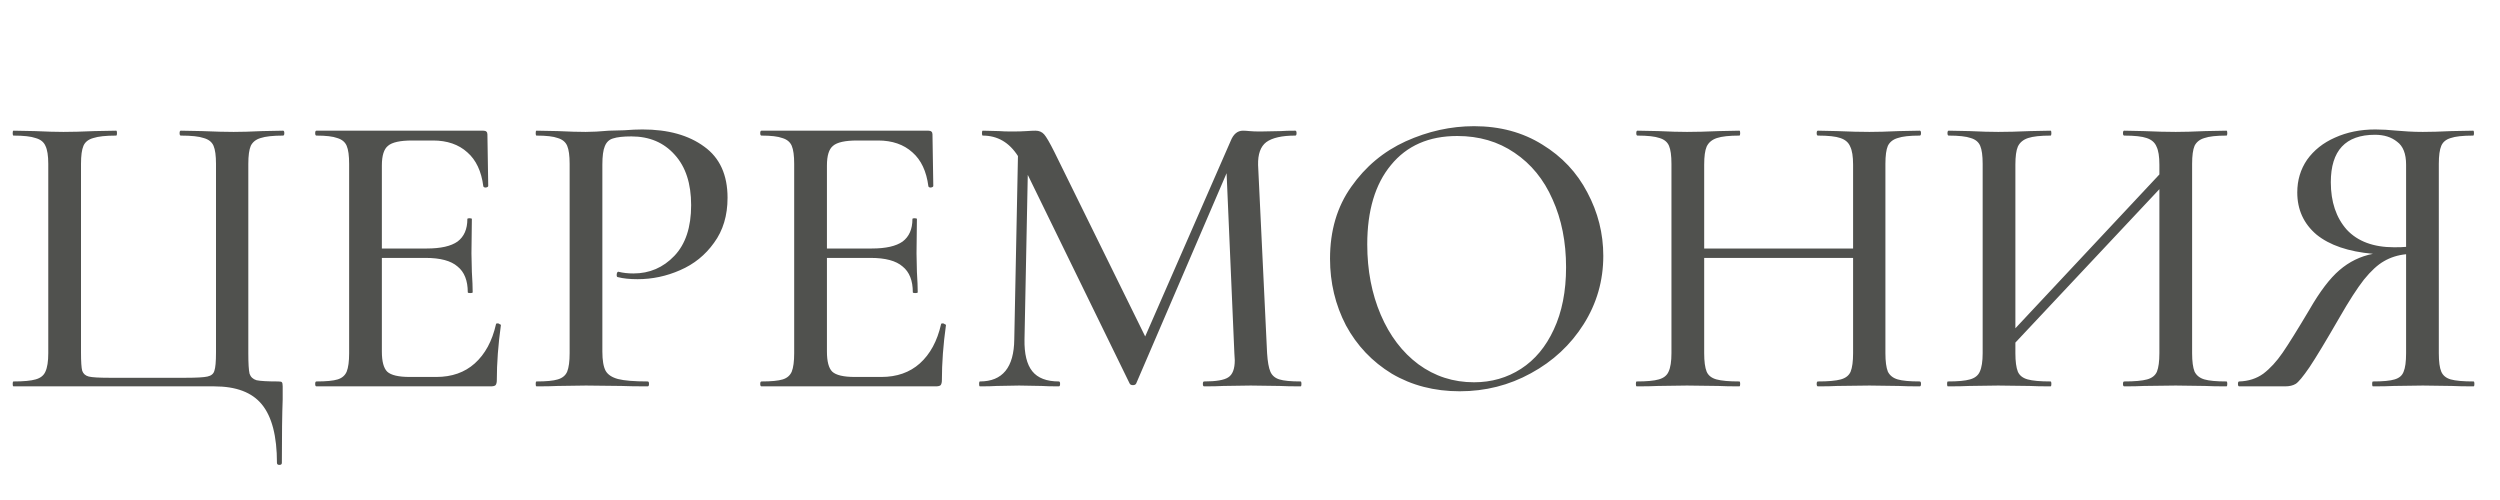 <?xml version="1.0" encoding="UTF-8"?> <svg xmlns="http://www.w3.org/2000/svg" width="110" height="22" viewBox="0 0 110 22" fill="none"> <path d="M12.186 20.366C12.186 19.19 11.964 18.332 11.52 17.792C11.088 17.264 10.392 17 9.432 17H0.594C0.57 17 0.558 16.964 0.558 16.892C0.558 16.82 0.57 16.784 0.594 16.784C1.038 16.784 1.362 16.754 1.566 16.694C1.782 16.634 1.926 16.52 1.998 16.352C2.082 16.172 2.124 15.902 2.124 15.542V7.208C2.124 6.848 2.082 6.584 1.998 6.416C1.926 6.248 1.782 6.134 1.566 6.074C1.362 6.002 1.038 5.966 0.594 5.966C0.57 5.966 0.558 5.93 0.558 5.858C0.558 5.786 0.57 5.75 0.594 5.75L1.53 5.768C2.058 5.792 2.478 5.804 2.79 5.804C3.15 5.804 3.606 5.792 4.158 5.768L5.112 5.75C5.136 5.75 5.148 5.786 5.148 5.858C5.148 5.93 5.136 5.966 5.112 5.966C4.656 5.966 4.32 6.002 4.104 6.074C3.888 6.134 3.744 6.248 3.672 6.416C3.6 6.584 3.564 6.848 3.564 7.208V15.506C3.564 15.914 3.582 16.184 3.618 16.316C3.666 16.448 3.762 16.532 3.906 16.568C4.05 16.604 4.35 16.622 4.806 16.622H8.172C8.652 16.622 8.97 16.604 9.126 16.568C9.294 16.532 9.396 16.448 9.432 16.316C9.48 16.184 9.504 15.914 9.504 15.506V7.208C9.504 6.848 9.468 6.584 9.396 6.416C9.324 6.248 9.18 6.134 8.964 6.074C8.76 6.002 8.424 5.966 7.956 5.966C7.92 5.966 7.902 5.93 7.902 5.858C7.902 5.786 7.92 5.75 7.956 5.75L8.892 5.768C9.468 5.792 9.93 5.804 10.278 5.804C10.614 5.804 11.034 5.792 11.538 5.768L12.456 5.75C12.492 5.75 12.51 5.786 12.51 5.858C12.51 5.93 12.492 5.966 12.456 5.966C12.012 5.966 11.682 6.002 11.466 6.074C11.262 6.134 11.118 6.248 11.034 6.416C10.962 6.584 10.926 6.848 10.926 7.208V15.542C10.926 15.986 10.944 16.286 10.98 16.442C11.028 16.586 11.13 16.682 11.286 16.73C11.454 16.766 11.772 16.784 12.24 16.784C12.336 16.784 12.39 16.796 12.402 16.82C12.426 16.844 12.438 16.904 12.438 17V17.576C12.414 18.2 12.402 19.13 12.402 20.366C12.402 20.426 12.366 20.456 12.294 20.456C12.222 20.456 12.186 20.426 12.186 20.366ZM21.824 14.264C21.824 14.24 21.848 14.228 21.896 14.228C21.932 14.228 21.962 14.24 21.986 14.264C22.022 14.276 22.04 14.288 22.04 14.3C21.92 15.164 21.86 15.974 21.86 16.73C21.86 16.826 21.842 16.898 21.806 16.946C21.77 16.982 21.698 17 21.59 17H13.922C13.886 17 13.868 16.964 13.868 16.892C13.868 16.82 13.886 16.784 13.922 16.784C14.354 16.784 14.666 16.754 14.858 16.694C15.05 16.634 15.182 16.52 15.254 16.352C15.326 16.172 15.362 15.902 15.362 15.542V7.208C15.362 6.848 15.326 6.584 15.254 6.416C15.182 6.248 15.044 6.134 14.84 6.074C14.648 6.002 14.342 5.966 13.922 5.966C13.886 5.966 13.868 5.93 13.868 5.858C13.868 5.786 13.886 5.75 13.922 5.75H21.266C21.386 5.75 21.446 5.804 21.446 5.912L21.482 8.18C21.482 8.216 21.446 8.24 21.374 8.252C21.314 8.252 21.278 8.234 21.266 8.198C21.182 7.538 20.948 7.04 20.564 6.704C20.18 6.356 19.676 6.182 19.052 6.182H18.134C17.606 6.182 17.252 6.26 17.072 6.416C16.892 6.56 16.802 6.848 16.802 7.28V10.934H18.782C19.394 10.934 19.844 10.832 20.132 10.628C20.42 10.412 20.564 10.082 20.564 9.638C20.564 9.614 20.594 9.602 20.654 9.602C20.726 9.602 20.762 9.614 20.762 9.638L20.744 11.15L20.762 11.96C20.786 12.344 20.798 12.644 20.798 12.86C20.798 12.884 20.762 12.896 20.69 12.896C20.618 12.896 20.582 12.884 20.582 12.86C20.582 12.344 20.432 11.966 20.132 11.726C19.844 11.474 19.376 11.348 18.728 11.348H16.802V15.47C16.802 15.902 16.88 16.196 17.036 16.352C17.204 16.508 17.534 16.586 18.026 16.586H19.196C19.88 16.586 20.444 16.388 20.888 15.992C21.344 15.584 21.656 15.008 21.824 14.264ZM26.504 15.47C26.504 15.854 26.552 16.136 26.648 16.316C26.744 16.484 26.924 16.604 27.188 16.676C27.464 16.748 27.902 16.784 28.502 16.784C28.538 16.784 28.556 16.82 28.556 16.892C28.556 16.964 28.538 17 28.502 17C28.01 17 27.626 16.994 27.35 16.982L25.784 16.964L24.542 16.982C24.314 16.994 24.002 17 23.606 17C23.582 17 23.57 16.964 23.57 16.892C23.57 16.82 23.582 16.784 23.606 16.784C24.038 16.784 24.35 16.754 24.542 16.694C24.746 16.634 24.884 16.52 24.956 16.352C25.028 16.172 25.064 15.902 25.064 15.542V7.208C25.064 6.848 25.028 6.584 24.956 6.416C24.884 6.248 24.746 6.134 24.542 6.074C24.35 6.002 24.038 5.966 23.606 5.966C23.582 5.966 23.57 5.93 23.57 5.858C23.57 5.786 23.582 5.75 23.606 5.75L24.542 5.768C25.046 5.792 25.454 5.804 25.766 5.804C26.054 5.804 26.396 5.786 26.792 5.75C26.936 5.75 27.158 5.744 27.458 5.732C27.77 5.708 28.04 5.696 28.268 5.696C29.396 5.696 30.302 5.948 30.986 6.452C31.67 6.944 32.012 7.694 32.012 8.702C32.012 9.482 31.814 10.142 31.418 10.682C31.034 11.222 30.536 11.624 29.924 11.888C29.324 12.152 28.7 12.284 28.052 12.284C27.704 12.284 27.416 12.254 27.188 12.194C27.152 12.194 27.134 12.164 27.134 12.104C27.134 12.068 27.14 12.032 27.152 11.996C27.176 11.96 27.2 11.948 27.224 11.96C27.416 12.008 27.632 12.032 27.872 12.032C28.58 12.032 29.18 11.774 29.672 11.258C30.164 10.742 30.41 9.998 30.41 9.026C30.41 8.078 30.17 7.34 29.69 6.812C29.21 6.272 28.574 6.002 27.782 6.002C27.422 6.002 27.152 6.032 26.972 6.092C26.804 6.14 26.684 6.254 26.612 6.434C26.54 6.602 26.504 6.872 26.504 7.244V15.47ZM41.407 14.264C41.407 14.24 41.431 14.228 41.478 14.228C41.514 14.228 41.544 14.24 41.569 14.264C41.605 14.276 41.623 14.288 41.623 14.3C41.502 15.164 41.443 15.974 41.443 16.73C41.443 16.826 41.425 16.898 41.389 16.946C41.352 16.982 41.281 17 41.172 17H33.505C33.468 17 33.45 16.964 33.45 16.892C33.45 16.82 33.468 16.784 33.505 16.784C33.937 16.784 34.248 16.754 34.441 16.694C34.633 16.634 34.764 16.52 34.837 16.352C34.908 16.172 34.944 15.902 34.944 15.542V7.208C34.944 6.848 34.908 6.584 34.837 6.416C34.764 6.248 34.627 6.134 34.422 6.074C34.23 6.002 33.925 5.966 33.505 5.966C33.468 5.966 33.45 5.93 33.45 5.858C33.45 5.786 33.468 5.75 33.505 5.75H40.849C40.968 5.75 41.029 5.804 41.029 5.912L41.065 8.18C41.065 8.216 41.029 8.24 40.956 8.252C40.897 8.252 40.861 8.234 40.849 8.198C40.764 7.538 40.531 7.04 40.147 6.704C39.763 6.356 39.258 6.182 38.635 6.182H37.717C37.188 6.182 36.834 6.26 36.654 6.416C36.474 6.56 36.385 6.848 36.385 7.28V10.934H38.364C38.977 10.934 39.426 10.832 39.715 10.628C40.002 10.412 40.147 10.082 40.147 9.638C40.147 9.614 40.176 9.602 40.236 9.602C40.309 9.602 40.344 9.614 40.344 9.638L40.327 11.15L40.344 11.96C40.368 12.344 40.38 12.644 40.38 12.86C40.38 12.884 40.344 12.896 40.273 12.896C40.2 12.896 40.164 12.884 40.164 12.86C40.164 12.344 40.014 11.966 39.715 11.726C39.426 11.474 38.959 11.348 38.31 11.348H36.385V15.47C36.385 15.902 36.462 16.196 36.618 16.352C36.786 16.508 37.117 16.586 37.608 16.586H38.779C39.462 16.586 40.026 16.388 40.471 15.992C40.926 15.584 41.239 15.008 41.407 14.264ZM57.228 16.784C57.252 16.784 57.264 16.82 57.264 16.892C57.264 16.964 57.252 17 57.228 17C56.844 17 56.538 16.994 56.31 16.982L55.032 16.964L53.826 16.982C53.622 16.994 53.34 17 52.98 17C52.944 17 52.926 16.964 52.926 16.892C52.926 16.82 52.944 16.784 52.98 16.784C53.508 16.784 53.862 16.724 54.042 16.604C54.234 16.484 54.33 16.232 54.33 15.848L54.312 15.542L53.97 7.622L49.992 16.874C49.968 16.922 49.92 16.946 49.848 16.946C49.776 16.946 49.728 16.922 49.704 16.874L45.222 7.694L45.078 14.93C45.066 15.566 45.18 16.034 45.42 16.334C45.66 16.634 46.05 16.784 46.59 16.784C46.626 16.784 46.644 16.82 46.644 16.892C46.644 16.964 46.626 17 46.59 17C46.266 17 46.014 16.994 45.834 16.982L44.844 16.964L43.854 16.982C43.686 16.994 43.44 17 43.116 17C43.092 17 43.08 16.964 43.08 16.892C43.08 16.82 43.092 16.784 43.116 16.784C44.112 16.784 44.616 16.166 44.628 14.93L44.79 6.866C44.406 6.266 43.89 5.966 43.242 5.966C43.218 5.966 43.206 5.93 43.206 5.858C43.206 5.786 43.218 5.75 43.242 5.75L43.962 5.768C44.106 5.78 44.292 5.786 44.52 5.786C44.784 5.786 45 5.78 45.168 5.768C45.336 5.756 45.468 5.75 45.564 5.75C45.72 5.75 45.846 5.804 45.942 5.912C46.038 6.02 46.188 6.278 46.392 6.686L50.388 14.804L54.15 6.2C54.27 5.9 54.45 5.75 54.69 5.75C54.762 5.75 54.858 5.756 54.978 5.768C55.098 5.78 55.254 5.786 55.446 5.786L56.364 5.768C56.508 5.756 56.718 5.75 56.994 5.75C57.03 5.75 57.048 5.786 57.048 5.858C57.048 5.93 57.03 5.966 56.994 5.966C56.406 5.966 55.98 6.062 55.716 6.254C55.464 6.446 55.344 6.782 55.356 7.262L55.752 15.542C55.776 15.914 55.824 16.184 55.896 16.352C55.968 16.52 56.1 16.634 56.292 16.694C56.484 16.754 56.796 16.784 57.228 16.784ZM64.227 17.216C63.111 17.216 62.115 16.958 61.239 16.442C60.375 15.914 59.703 15.206 59.223 14.318C58.755 13.418 58.521 12.44 58.521 11.384C58.521 10.148 58.833 9.092 59.457 8.216C60.081 7.328 60.879 6.662 61.851 6.218C62.835 5.774 63.837 5.552 64.857 5.552C65.997 5.552 66.999 5.822 67.863 6.362C68.727 6.89 69.387 7.592 69.843 8.468C70.311 9.344 70.545 10.274 70.545 11.258C70.545 12.35 70.257 13.352 69.681 14.264C69.105 15.176 68.331 15.896 67.359 16.424C66.399 16.952 65.355 17.216 64.227 17.216ZM64.857 16.82C65.625 16.82 66.315 16.622 66.927 16.226C67.539 15.83 68.019 15.254 68.367 14.498C68.727 13.73 68.907 12.818 68.907 11.762C68.907 10.646 68.709 9.65 68.313 8.774C67.929 7.898 67.371 7.214 66.639 6.722C65.919 6.23 65.079 5.984 64.119 5.984C62.871 5.984 61.899 6.41 61.203 7.262C60.507 8.102 60.159 9.266 60.159 10.754C60.159 11.894 60.357 12.926 60.753 13.85C61.149 14.774 61.701 15.5 62.409 16.028C63.129 16.556 63.945 16.82 64.857 16.82ZM84.47 16.784C84.506 16.784 84.524 16.82 84.524 16.892C84.524 16.964 84.506 17 84.47 17C84.086 17 83.78 16.994 83.552 16.982L82.256 16.964L80.834 16.982C80.63 16.994 80.348 17 79.988 17C79.952 17 79.934 16.964 79.934 16.892C79.934 16.82 79.952 16.784 79.988 16.784C80.444 16.784 80.78 16.754 80.996 16.694C81.212 16.634 81.356 16.52 81.428 16.352C81.5 16.172 81.536 15.902 81.536 15.542V11.348H74.984V15.542C74.984 15.902 75.02 16.172 75.092 16.352C75.164 16.52 75.308 16.634 75.524 16.694C75.74 16.754 76.076 16.784 76.532 16.784C76.556 16.784 76.568 16.82 76.568 16.892C76.568 16.964 76.556 17 76.532 17C76.148 17 75.842 16.994 75.614 16.982L74.228 16.964L72.95 16.982C72.722 16.994 72.41 17 72.014 17C71.99 17 71.978 16.964 71.978 16.892C71.978 16.82 71.99 16.784 72.014 16.784C72.458 16.784 72.782 16.754 72.986 16.694C73.202 16.634 73.346 16.52 73.418 16.352C73.502 16.172 73.544 15.902 73.544 15.542V7.208C73.544 6.848 73.508 6.584 73.436 6.416C73.364 6.248 73.226 6.134 73.022 6.074C72.818 6.002 72.494 5.966 72.05 5.966C72.014 5.966 71.996 5.93 71.996 5.858C71.996 5.786 72.014 5.75 72.05 5.75L72.968 5.768C73.472 5.792 73.892 5.804 74.228 5.804C74.612 5.804 75.08 5.792 75.632 5.768L76.532 5.75C76.556 5.75 76.568 5.786 76.568 5.858C76.568 5.93 76.556 5.966 76.532 5.966C76.088 5.966 75.758 6.002 75.542 6.074C75.326 6.146 75.176 6.272 75.092 6.452C75.02 6.62 74.984 6.884 74.984 7.244V10.934H81.536V7.244C81.536 6.884 81.494 6.62 81.41 6.452C81.338 6.272 81.194 6.146 80.978 6.074C80.774 6.002 80.444 5.966 79.988 5.966C79.952 5.966 79.934 5.93 79.934 5.858C79.934 5.786 79.952 5.75 79.988 5.75L80.834 5.768C81.386 5.792 81.86 5.804 82.256 5.804C82.592 5.804 83.024 5.792 83.552 5.768L84.47 5.75C84.506 5.75 84.524 5.786 84.524 5.858C84.524 5.93 84.506 5.966 84.47 5.966C84.026 5.966 83.702 6.002 83.498 6.074C83.294 6.134 83.15 6.248 83.066 6.416C82.994 6.584 82.958 6.848 82.958 7.208V15.542C82.958 15.902 82.994 16.172 83.066 16.352C83.15 16.52 83.294 16.634 83.498 16.694C83.702 16.754 84.026 16.784 84.47 16.784ZM97.965 16.784C97.989 16.784 98.001 16.82 98.001 16.892C98.001 16.964 97.989 17 97.965 17C97.569 17 97.257 16.994 97.029 16.982L95.733 16.964L94.329 16.982C94.113 16.994 93.825 17 93.465 17C93.429 17 93.411 16.964 93.411 16.892C93.411 16.82 93.429 16.784 93.465 16.784C93.921 16.784 94.257 16.754 94.473 16.694C94.689 16.634 94.833 16.52 94.905 16.352C94.977 16.172 95.013 15.902 95.013 15.542V8.324L88.677 15.074V15.542C88.677 15.902 88.713 16.172 88.785 16.352C88.857 16.52 89.001 16.634 89.217 16.694C89.433 16.754 89.769 16.784 90.225 16.784C90.249 16.784 90.261 16.82 90.261 16.892C90.261 16.964 90.249 17 90.225 17C89.841 17 89.535 16.994 89.307 16.982L87.921 16.964L86.643 16.982C86.415 16.994 86.103 17 85.707 17C85.683 17 85.671 16.964 85.671 16.892C85.671 16.82 85.683 16.784 85.707 16.784C86.151 16.784 86.475 16.754 86.679 16.694C86.895 16.634 87.039 16.52 87.111 16.352C87.195 16.172 87.237 15.902 87.237 15.542V7.208C87.237 6.848 87.201 6.584 87.129 6.416C87.057 6.248 86.919 6.134 86.715 6.074C86.511 6.002 86.187 5.966 85.743 5.966C85.707 5.966 85.689 5.93 85.689 5.858C85.689 5.786 85.707 5.75 85.743 5.75L86.661 5.768C87.165 5.792 87.585 5.804 87.921 5.804C88.305 5.804 88.773 5.792 89.325 5.768L90.225 5.75C90.249 5.75 90.261 5.786 90.261 5.858C90.261 5.93 90.249 5.966 90.225 5.966C89.781 5.966 89.451 6.002 89.235 6.074C89.019 6.146 88.869 6.272 88.785 6.452C88.713 6.62 88.677 6.884 88.677 7.244V14.444L95.013 7.676V7.244C95.013 6.884 94.971 6.62 94.887 6.452C94.815 6.272 94.671 6.146 94.455 6.074C94.251 6.002 93.921 5.966 93.465 5.966C93.429 5.966 93.411 5.93 93.411 5.858C93.411 5.786 93.429 5.75 93.465 5.75L94.329 5.768C94.881 5.792 95.349 5.804 95.733 5.804C96.069 5.804 96.501 5.792 97.029 5.768L97.965 5.75C97.989 5.75 98.001 5.786 98.001 5.858C98.001 5.93 97.989 5.966 97.965 5.966C97.521 5.966 97.197 6.002 96.993 6.074C96.789 6.134 96.645 6.248 96.561 6.416C96.489 6.584 96.453 6.848 96.453 7.208V15.542C96.453 15.902 96.489 16.172 96.561 16.352C96.645 16.52 96.789 16.634 96.993 16.694C97.197 16.754 97.521 16.784 97.965 16.784ZM108.838 16.784C108.862 16.784 108.874 16.82 108.874 16.892C108.874 16.964 108.862 17 108.838 17C108.43 17 108.112 16.994 107.884 16.982L106.606 16.964L105.328 16.982C105.1 16.994 104.794 17 104.41 17C104.386 17 104.374 16.964 104.374 16.892C104.374 16.82 104.386 16.784 104.41 16.784C104.854 16.784 105.172 16.754 105.364 16.694C105.568 16.634 105.7 16.52 105.76 16.352C105.832 16.184 105.868 15.914 105.868 15.542V11.186C105.508 11.222 105.184 11.324 104.896 11.492C104.62 11.648 104.326 11.918 104.014 12.302C103.714 12.686 103.354 13.244 102.934 13.976C102.346 14.996 101.908 15.722 101.62 16.154C101.332 16.574 101.128 16.82 101.008 16.892C100.888 16.964 100.732 17 100.54 17H98.524C98.488 17 98.47 16.964 98.47 16.892C98.47 16.82 98.488 16.784 98.524 16.784C98.932 16.772 99.286 16.658 99.586 16.442C99.886 16.214 100.168 15.908 100.432 15.524C100.696 15.14 101.092 14.504 101.62 13.616C102.076 12.824 102.514 12.248 102.934 11.888C103.366 11.516 103.858 11.276 104.41 11.168C103.33 11.072 102.502 10.79 101.926 10.322C101.362 9.842 101.08 9.224 101.08 8.468C101.08 7.928 101.224 7.448 101.512 7.028C101.812 6.608 102.22 6.284 102.736 6.056C103.264 5.816 103.858 5.696 104.518 5.696C104.794 5.696 105.112 5.714 105.472 5.75C105.616 5.762 105.784 5.774 105.976 5.786C106.168 5.798 106.378 5.804 106.606 5.804C106.942 5.804 107.362 5.792 107.866 5.768L108.82 5.75C108.844 5.75 108.856 5.786 108.856 5.858C108.856 5.93 108.844 5.966 108.82 5.966C108.364 5.966 108.034 6.002 107.83 6.074C107.626 6.134 107.488 6.248 107.416 6.416C107.344 6.584 107.308 6.848 107.308 7.208V15.542C107.308 15.914 107.344 16.184 107.416 16.352C107.488 16.52 107.626 16.634 107.83 16.694C108.046 16.754 108.382 16.784 108.838 16.784ZM102.556 8.018C102.556 8.882 102.79 9.578 103.258 10.106C103.738 10.622 104.434 10.88 105.346 10.88C105.574 10.88 105.748 10.874 105.868 10.862V7.244C105.868 6.764 105.736 6.428 105.472 6.236C105.22 6.032 104.896 5.93 104.5 5.93C103.204 5.93 102.556 6.626 102.556 8.018Z" fill="#50514E"></path> </svg> 